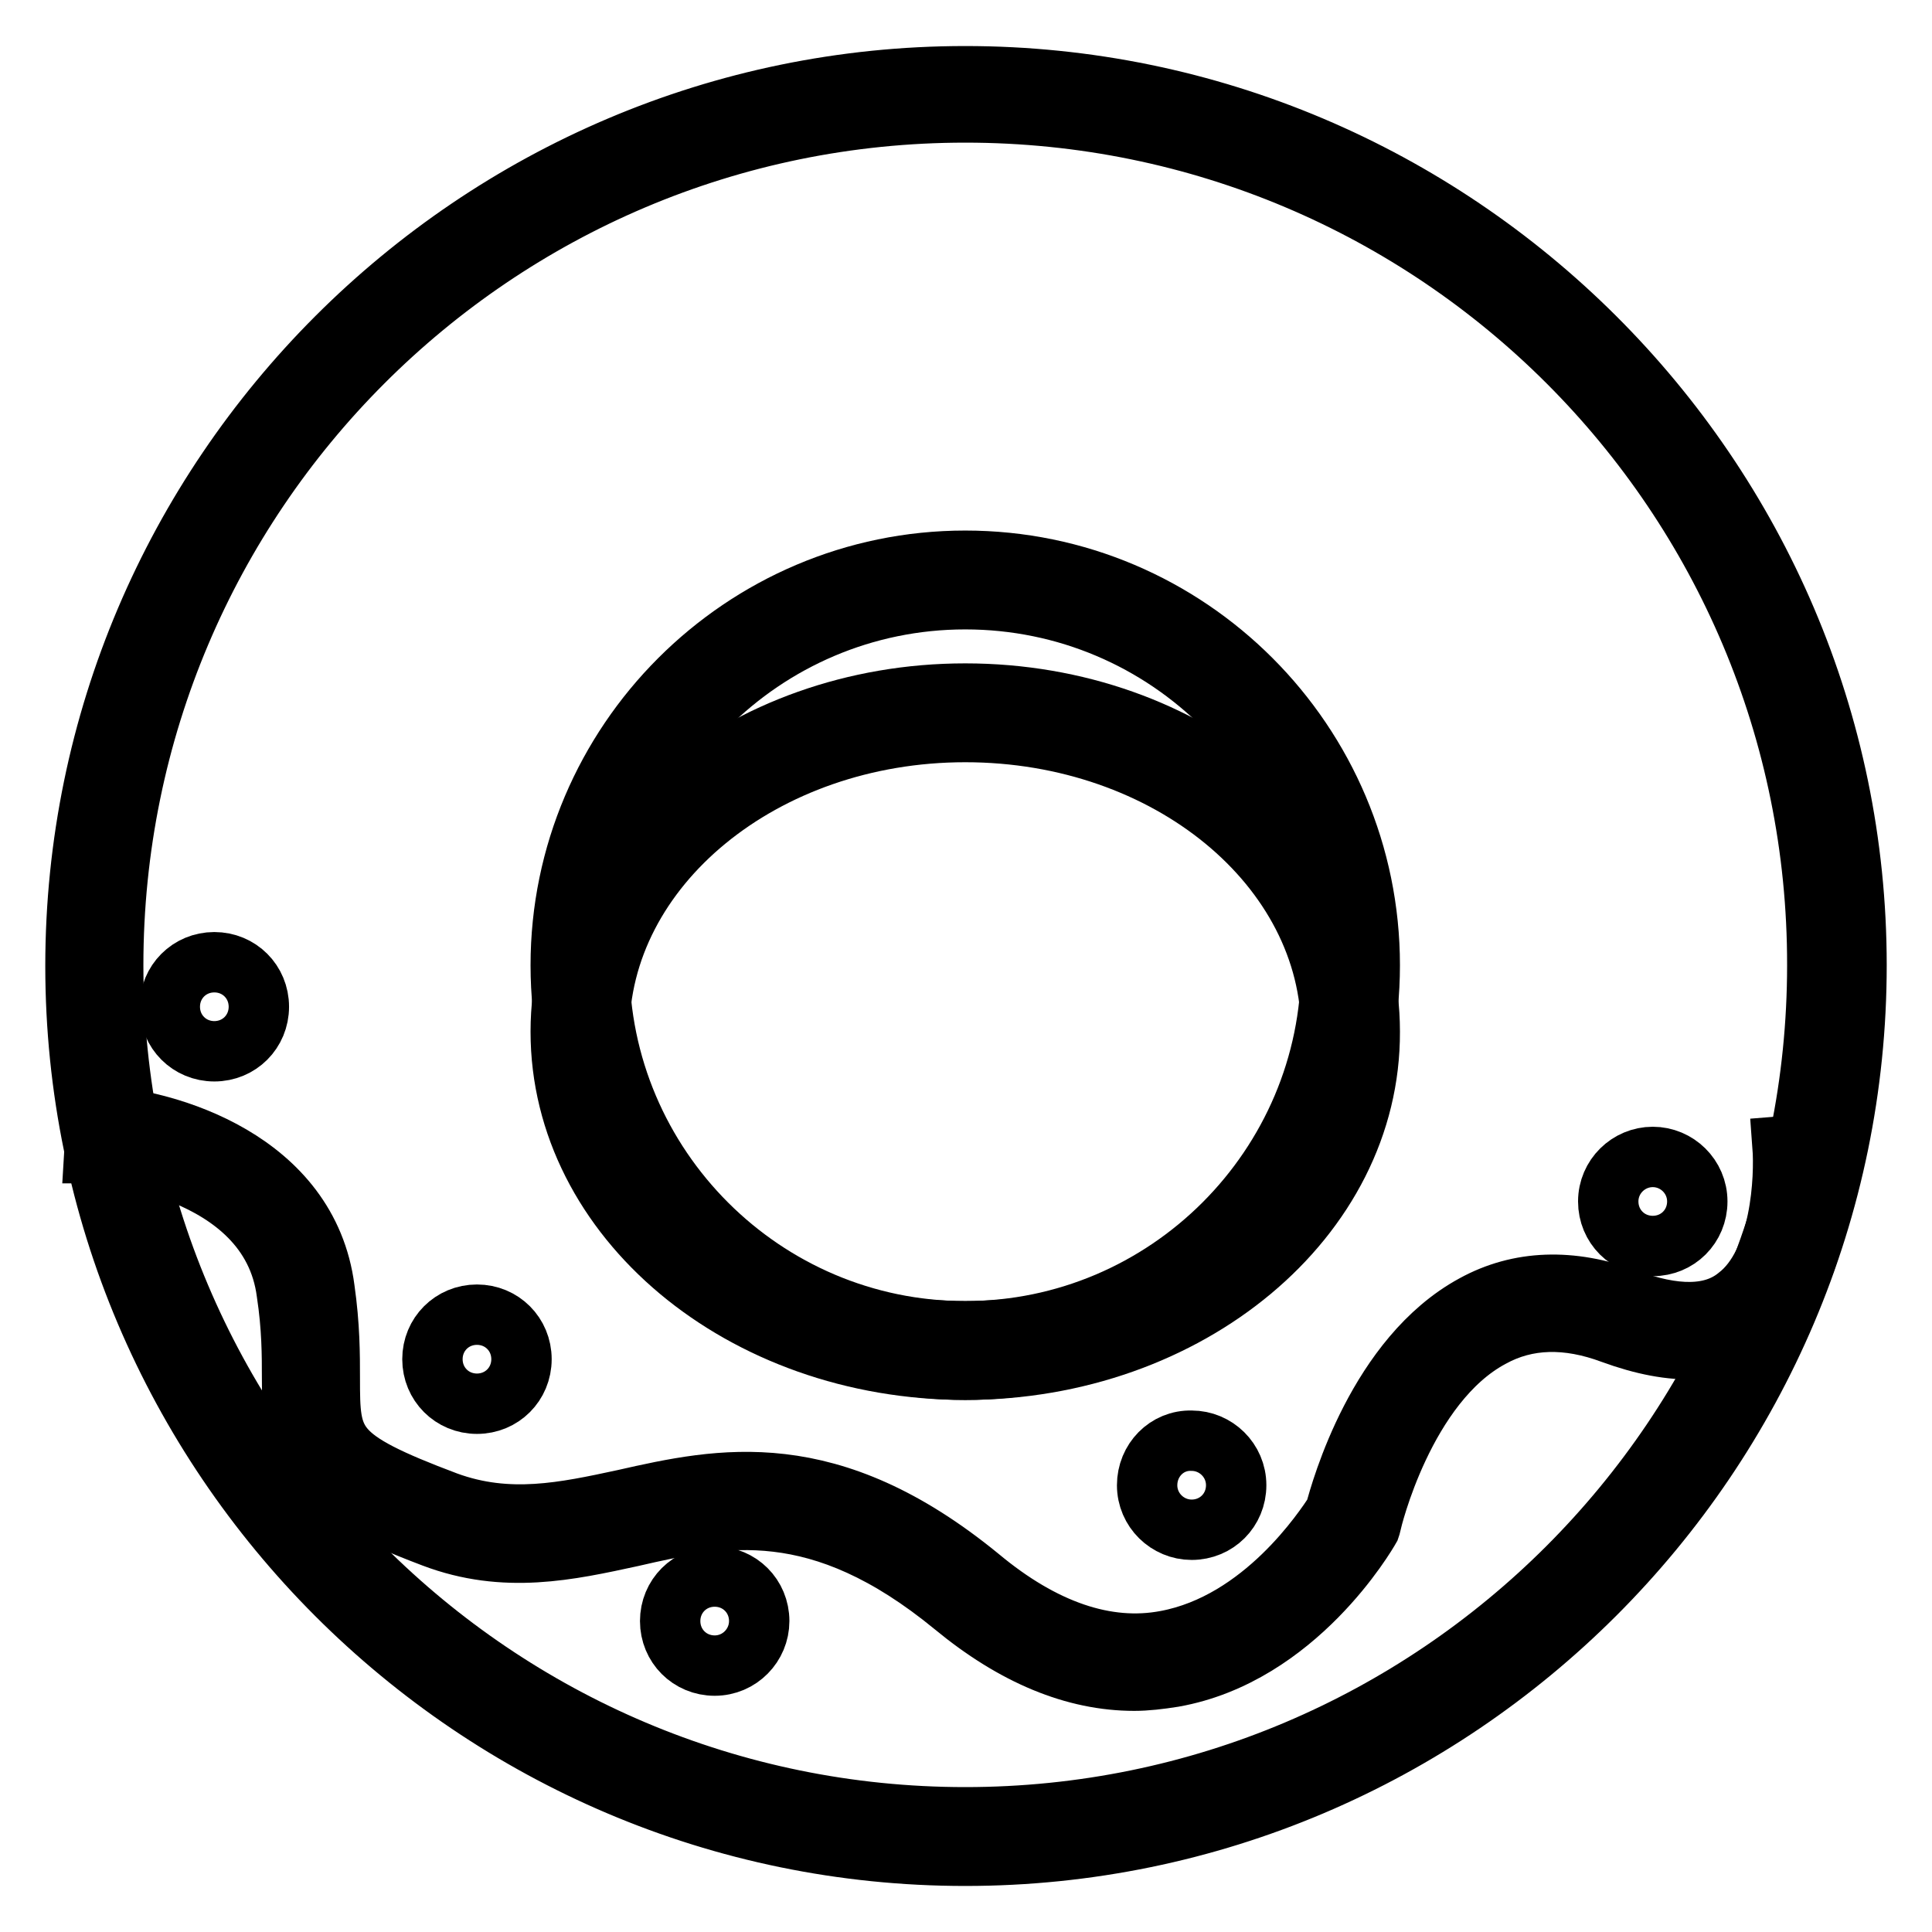 <?xml version="1.0" encoding="utf-8"?>
<!-- Svg Vector Icons : http://www.onlinewebfonts.com/icon -->
<!DOCTYPE svg PUBLIC "-//W3C//DTD SVG 1.1//EN" "http://www.w3.org/Graphics/SVG/1.1/DTD/svg11.dtd">
<svg version="1.1" xmlns="http://www.w3.org/2000/svg" xmlns:xlink="http://www.w3.org/1999/xlink" x="0px" y="0px" viewBox="0 0 256 256" enable-background="new 0 0 256 256" xml:space="preserve">
<g> <path stroke-width="8" fill-opacity="0" stroke="#000000"  d="M127.9,245.9C62.9,245.9,10,192.9,10,128S63,10.1,127.9,10.1c64.9,0,118.1,52.9,118.1,117.8 C246,192.8,193,245.9,127.9,245.9L127.9,245.9z M127.9,14.9C65.6,14.9,15,65.5,15,127.9c0,62.3,50.6,112.9,112.9,112.9 c62.3,0,112.9-50.6,112.9-112.9C240.9,65.5,190.3,14.9,127.9,14.9z"/> <path stroke-width="8" fill-opacity="0" stroke="#000000"  d="M127.9,181.5c-29.6,0-53.6-24.1-53.6-53.6s24.1-53.6,53.6-53.6c29.6,0,53.6,24.1,53.6,53.6 S157.5,181.5,127.9,181.5z M127.9,79.4c-26.8,0-48.5,21.8-48.5,48.5c0,26.7,21.8,48.5,48.5,48.5c26.7,0,48.5-21.8,48.5-48.5 C176.4,101.2,154.8,79.4,127.9,79.4z"/> <path stroke-width="8" fill-opacity="0" stroke="#000000"  d="M127.9,181.5c-29.6,0-53.6-20.1-53.6-44.8c0-24.7,24.1-44.8,53.6-44.8c29.6,0,53.6,20.1,53.6,44.8 C181.6,161.4,157.5,181.5,127.9,181.5z M127.9,97c-26.8,0-48.5,17.9-48.5,39.7c0,21.8,21.8,39.7,48.5,39.7 c26.7,0,48.5-17.9,48.5-39.7C176.4,114.9,154.8,97,127.9,97z"/> <path stroke-width="8" fill-opacity="0" stroke="#000000"  d="M150.3,222.7c-7.9,0-15.9-3.3-23.9-9.9c-17.9-14.7-30.5-12-42.7-9.2c-8.3,1.8-16.8,3.7-26.3,0.1 c-17.7-6.7-18.7-10.4-18.7-21.2c0-2.9,0-6.6-0.7-11.2c-2.2-17-25.4-18.5-25.5-18.5l0.3-5c9.5,0.5,28,6,30.2,23 c0.7,4.9,0.7,8.7,0.7,11.8c0,8.8,0.1,10.6,15.5,16.4c8.2,3,15.6,1.4,23.5-0.3c12.8-2.9,27.2-6,47.1,10.3c8.4,7,16.8,9.9,24.7,8.4 c12.9-2.4,21-14.9,22.4-17c0.8-3,5.7-20.6,18.4-27.5c6-3.3,12.9-3.5,20.2-0.8c6.4,2.4,11.4,2.4,14.7-0.3c5.9-4.5,6.3-15.9,6-19.9 l5-0.4c0,0.7,1.3,17.4-8,24.3c-4.9,3.7-11.4,3.9-19.6,0.9c-5.9-2.2-11.3-2.1-16,0.5c-11.6,6.2-15.9,24.5-15.9,24.6l-0.1,0.4 l-0.1,0.3c-0.4,0.7-9.7,16.8-26,19.7C153.6,222.5,151.9,222.7,150.3,222.7L150.3,222.7z"/> <path stroke-width="8" fill-opacity="0" stroke="#000000"  d="M57.3,180.1c0,3.3,2.6,5.9,5.9,5.9s5.9-2.6,5.9-5.9s-2.6-5.9-5.9-5.9S57.3,176.8,57.3,180.1z"/> <path stroke-width="8" fill-opacity="0" stroke="#000000"  d="M213.1,159.2c0,3.3,2.6,5.9,5.9,5.9s5.9-2.6,5.9-5.9s-2.7-5.9-5.9-5.9S213.1,155.9,213.1,159.2z"/> <path stroke-width="8" fill-opacity="0" stroke="#000000"  d="M22.5,133.4c0,3.3,2.6,5.9,5.9,5.9c3.3,0,5.9-2.6,5.9-5.9l0,0c0-3.3-2.6-5.9-5.9-5.9 C25.1,127.5,22.5,130.1,22.5,133.4L22.5,133.4z"/> <path stroke-width="8" fill-opacity="0" stroke="#000000"  d="M152,196.8c0,3.3,2.7,5.9,5.9,5.9c3.3,0,5.9-2.6,5.9-5.9l0,0c0-3.3-2.7-5.9-5.9-5.9 C154.6,190.8,152,193.5,152,196.8z"/> <path stroke-width="8" fill-opacity="0" stroke="#000000"  d="M88.8,214.8c0,3.3,2.6,5.9,5.9,5.9c3.3,0,5.9-2.7,5.9-5.9l0,0c0-3.3-2.6-5.9-5.9-5.9 C91.4,208.9,88.8,211.5,88.8,214.8L88.8,214.8z"/></g>
</svg>